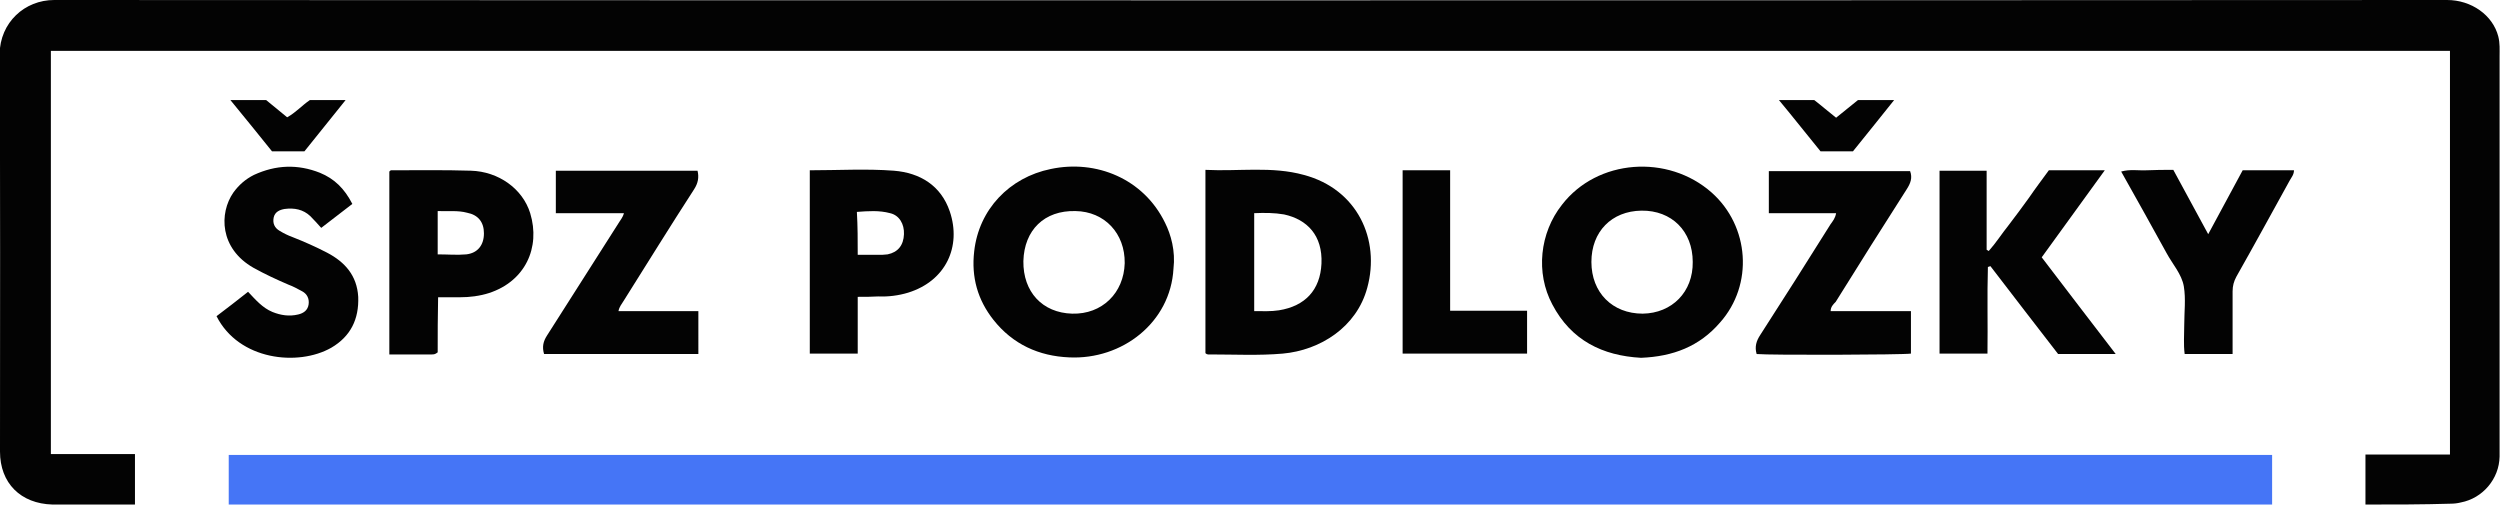 <?xml version="1.0" encoding="utf-8"?>
<!-- Generator: Adobe Illustrator 24.3.0, SVG Export Plug-In . SVG Version: 6.00 Build 0)  -->
<svg version="1.1" id="Layer_1" xmlns="http://www.w3.org/2000/svg" xmlns:xlink="http://www.w3.org/1999/xlink" x="0px" y="0px"
	 width="594.6px" height="120px" viewBox="0 0 594.6 120" style="enable-background:new 0 0 594.6 120;" xml:space="preserve">
<style type="text/css">
	.st0{fill:#030303;}
	.st1{fill:#4575F6;}
</style>
<g>
	<path class="st0" d="M562.6,120c0-4,0-7.8,0-11.9c6.6,0,13.3,0,20.1,0c0-32.1,0-64,0-96c-190.1,0-380.3,0-570.6,0
		c0,31.9,0,63.8,0,95.9c6.6,0,13.2,0,20,0c0,4.1,0,8,0,12c-3.9,0-7.8,0-11.6,0c-2.7,0-5.3,0-8,0c-7.6-0.2-12.5-5.1-12.5-12.6
		c0-31.5,0.1-63-0.1-94.5C0,5.3,5.9,0,12.9,0C202.6,0.1,392.3,0.1,582,0c5.8,0,10.9,3.6,12.2,8.7c0.4,1.6,0.3,3.1,0.3,4.7
		c0,28.7,0,57.3,0,86c0,3.1,0,6.2,0,9.2c-0.1,5.3-4,9.9-9.2,10.9c-0.8,0.2-1.6,0.3-2.5,0.3C576.2,120,569.6,120,562.6,120z"/>
	<path class="st1" d="M540.4,108.2c0,4.1,0,7.9,0,11.8c-162,0-323.8,0-486,0c0-2,0-4,0-6c0-1.9,0-3.8,0-5.8
		C216.5,108.2,378.4,108.2,540.4,108.2z"/>
	<path class="st0" d="M390.3,85.1c-9.1-0.5-16.6-4.1-21.1-12.7c-4-7.5-3-17,2.3-23.7c8.4-10.9,25.2-12.1,35.6-2.9
		c9,8,10,21.9,2,30.9C404.2,82.4,397.9,84.8,390.3,85.1z M402.6,62.3c0-7.3-5-12.3-12.2-12.2c-7.1,0.1-11.9,5-11.9,12.2
		c0,7.3,5,12.3,12.2,12.3C397.7,74.5,402.7,69.4,402.6,62.3z"/>
	<path class="st0" d="M279.1,63.9c-0.7,12.8-12.2,21.7-24.8,21.1c-7.2-0.3-13.4-3.1-18-8.9c-3.8-4.8-5.3-10.2-4.6-16.3
		c1.1-10,8.4-17.6,18.2-19.6c10.8-2.3,22.1,2.3,27.2,12.8C278.5,55.8,279.6,59.7,279.1,63.9z M243.4,62.1
		c-0.1,7.3,4.5,12.3,11.6,12.5c7.1,0.2,12.3-4.9,12.5-12c0.1-7.1-4.8-12.3-11.7-12.4C248.4,50,243.6,54.7,243.4,62.1z"/>
	<path class="st0" d="M286.7,84c0-14.4,0-28.9,0-43.6c7.9,0.4,15.8-0.9,23.4,1.2c12.8,3.4,18.2,15.4,15.1,26.8
		c-2.5,9.4-11.2,14.9-20.1,15.7c-5.7,0.5-11.5,0.2-17.2,0.2C287.5,84.3,287.1,84.4,286.7,84z M298.3,50.7c0,7.9,0,15.6,0,23.3
		c2.1,0,4,0.1,5.9-0.2c6.2-1,9.8-4.8,10.1-11.1c0.3-6.7-3.4-10.5-8.9-11.7C303.1,50.6,300.8,50.6,298.3,50.7z"/>
	<path class="st0" d="M487.3,40.5c4.5,0,8.7,0,13.3,0c-5.1,7-10,13.8-15,20.7c5.8,7.6,11.6,15.2,17.6,23c-4.7,0-9,0-13.7,0
		c-5.3-6.8-10.7-13.9-16.1-20.9c-0.2,0.1-0.4,0.1-0.6,0.2c-0.2,6.8,0,13.7-0.1,20.6c-3.8,0-7.5,0-11.4,0c0-14.5,0-28.9,0-43.5
		c3.7,0,7.4,0,11.2,0c0,6.2,0,12.5,0,18.8c0.2,0.1,0.3,0.2,0.5,0.3c1.7-1.9,3.1-4.1,4.7-6.1c1.7-2.2,3.3-4.4,4.9-6.6
		C484.1,44.8,485.7,42.7,487.3,40.5z"/>
	<path class="st0" d="M166.1,84.2c-12.3,0-24.4,0-36.7,0c-0.5-1.7-0.2-3,0.7-4.4c5.7-8.9,11.3-17.8,17-26.7c0.4-0.7,1-1.3,1.3-2.4
		c-5.4,0-10.8,0-16.2,0c0-3.5,0-6.7,0-10.1c11.2,0,22.4,0,33.7,0c0.4,1.6,0.1,3-0.8,4.4c-5.7,8.8-11.2,17.7-16.8,26.6
		c-0.4,0.7-1,1.3-1.2,2.4c6.3,0,12.6,0,19,0C166.1,77.4,166.1,80.7,166.1,84.2z"/>
	<path class="st0" d="M435.4,74c3.2,0,6.3,0,9.5,0c3.1,0,6.3,0,9.6,0c0,3.5,0,6.8,0,10.1c-1.9,0.3-33.6,0.4-36.7,0.1
		c-0.5-1.7-0.1-3.1,0.9-4.6c5.6-8.7,11.2-17.5,16.7-26.3c0.5-0.7,1.1-1.4,1.3-2.6c-5.4,0-10.6,0-16,0c0-3.4,0-6.6,0-10
		c11.2,0,22.4,0,33.6,0c0.6,1.6,0.1,2.9-0.8,4.3c-5.7,8.9-11.3,17.8-16.9,26.8C436,72.4,435.4,73,435.4,74z"/>
	<path class="st0" d="M104.1,83.8c-0.6,0.5-1,0.5-1.4,0.5c-3.3,0-6.6,0-10.1,0c0-14.6,0-29.1,0-43.5c0.1-0.1,0.3-0.3,0.4-0.3
		c6.3,0,12.7-0.1,19,0.1c6.6,0.2,12.3,4.3,14.1,10.1c2.5,8.2-1.2,16.2-9.8,19c-2.2,0.7-4.5,1-6.9,1c-1.7,0-3.3,0-5.2,0
		C104.1,75.1,104.1,79.6,104.1,83.8z M104.1,50.2c0,3.6,0,6.9,0,10.3c2.4,0,4.6,0.2,6.8,0c2.7-0.3,4.2-2.2,4.2-5
		c0-2.7-1.4-4.4-4-4.9C108.9,50,106.6,50.3,104.1,50.2z"/>
	<path class="st0" d="M204,70.6c0,4.6,0,9,0,13.5c-3.9,0-7.6,0-11.4,0c0-14.5,0-29,0-43.6c6.8,0,13.4-0.4,20,0.1
		c6.2,0.5,11.2,3.5,13.3,9.7c2.8,8.3-0.9,16.5-9.9,19.3c-2.3,0.7-4.7,1-7.1,0.9C207.3,70.6,205.8,70.6,204,70.6z M204,60.6
		c2.1,0,4,0,5.9,0c0.4,0,0.8-0.1,1.2-0.1c2.5-0.5,3.8-2.2,3.9-4.8c0.1-2.4-1.1-4.5-3.3-5c-2.6-0.7-5.2-0.5-7.9-0.3
		C204,53.8,204,57.1,204,60.6z"/>
	<path class="st0" d="M51.5,75.2c2.5-1.9,5-3.8,7.5-5.8c1.8,1.9,3.4,3.8,5.8,4.8c2,0.8,4,1.1,6.1,0.6c1.3-0.3,2.3-1,2.5-2.4
		c0.2-1.4-0.4-2.5-1.5-3.1c-1.1-0.6-2.2-1.2-3.3-1.6c-2.8-1.2-5.6-2.5-8.3-4c-8.1-4.6-8.2-13-4.8-17.9c1.3-1.8,2.9-3.2,4.9-4.2
		c5.2-2.4,10.4-2.6,15.7-0.5c3.4,1.4,5.8,3.7,7.7,7.4c-2.5,1.9-4.9,3.8-7.4,5.7c-0.9-1-1.7-1.9-2.6-2.8c-1.7-1.6-3.8-2-6.1-1.7
		c-1.2,0.2-2.3,0.7-2.6,2c-0.3,1.4,0.2,2.5,1.4,3.2c1,0.6,2,1.1,3.1,1.5c2.8,1.1,5.5,2.3,8.2,3.7c4.2,2.2,7.1,5.4,7.4,10.5
		c0.2,5.3-1.8,9.4-6.4,12.1C70.9,87.2,56.8,85.7,51.5,75.2z"/>
	<path class="st0" d="M516.9,40.4c2.8,5.2,5.5,10.1,8.3,15.3c2.8-5.2,5.5-10.2,8.2-15.2c4.1,0,8.1,0,12.2,0c0,1-0.6,1.7-1,2.4
		c-4.2,7.6-8.4,15.3-12.7,22.9c-0.6,1.1-0.9,2.2-0.9,3.5c0,4.9,0,9.8,0,14.9c-3.8,0-7.5,0-11.4,0c-0.3-2.3-0.1-4.6-0.1-6.9
		c0-3.1,0.4-6.2-0.1-9.2c-0.5-2.9-2.7-5.3-4.1-7.9c-3.5-6.4-7.1-12.8-10.8-19.4c2.1-0.6,4.1-0.2,6.1-0.3
		C512.7,40.4,514.7,40.4,516.9,40.4z"/>
	<path class="st0" d="M333.6,40.5c3.8,0,7.5,0,11.3,0c0,11.1,0,22.2,0,33.4c6.2,0,12.2,0,18.3,0c0,3.5,0,6.8,0,10.2
		c-9.9,0-19.7,0-29.6,0C333.6,69.7,333.6,55.2,333.6,40.5z"/>
	<path class="st0" d="M431.5,23.8c1.7,1.3,3.4,2.8,5.2,4.2c1.8-1.4,3.4-2.8,5.2-4.2c2.6,0,5.4,0,8.6,0c-3.4,4.3-6.6,8.2-9.8,12.2
		c-2.5,0-5,0-7.7,0c-3.2-3.9-6.4-8-9.9-12.2C426.1,23.8,428.7,23.8,431.5,23.8z"/>
	<path class="st0" d="M54.8,23.8c3.1,0,5.8,0,8.5,0c1.6,1.3,3.3,2.7,5,4.1c2-1.1,3.5-2.8,5.4-4.1c2.6,0,5.3,0,8.5,0
		C78.8,28,75.6,32,72.4,36c-2.5,0-5,0-7.7,0C61.6,32.1,58.3,28.1,54.8,23.8z"/>
</g>
</svg>
